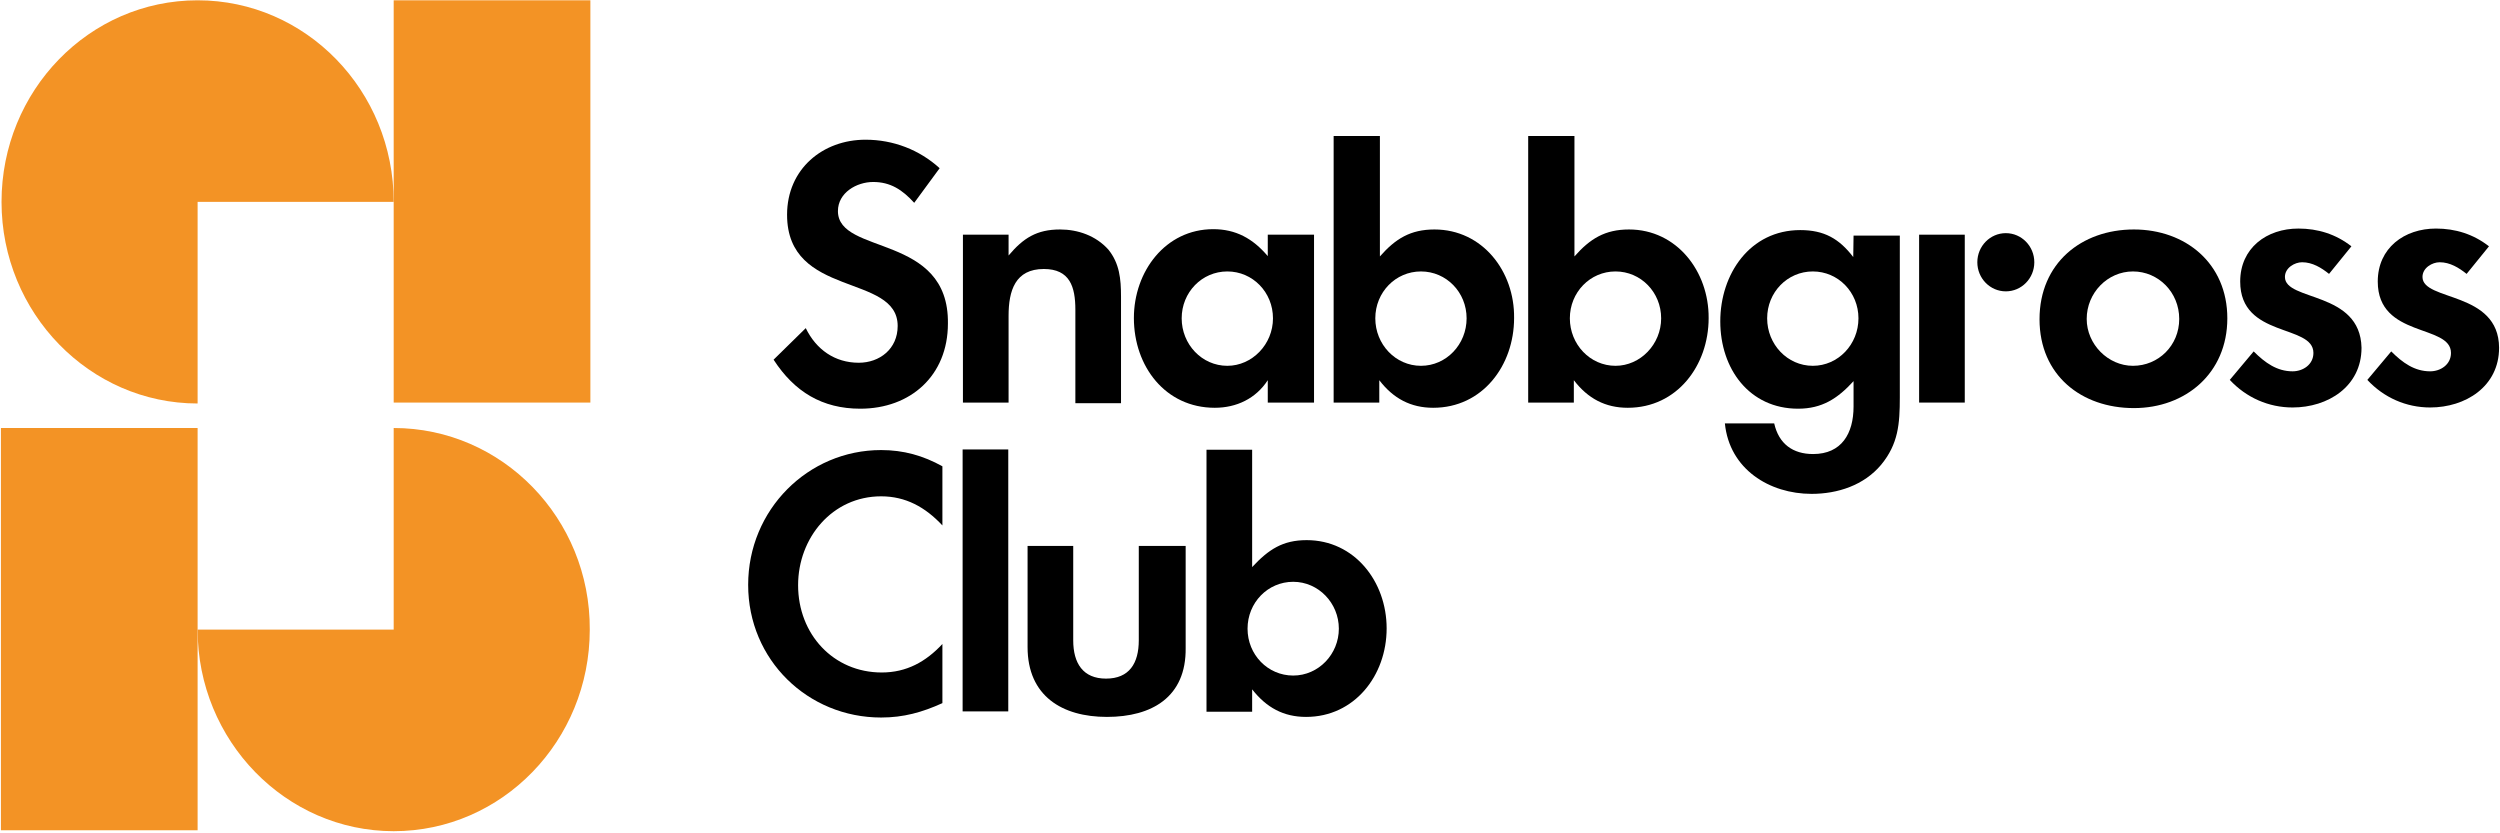 <svg width="816" height="272" viewBox="0 0 816 272" fill="none" xmlns="http://www.w3.org/2000/svg">
<path d="M273.5 68.9C273.5 62.9 279.6 59.4 285 59.4C290.6 59.4 294.5 61.9 298.4 66.2L306.7 54.9C300.1 48.9 291.6 45.6 282.5 45.6C268.6 45.6 256.9 55.1 256.9 70.1C256.9 97.4 293 89.1 293 106.4C293 113.9 287.1 118.4 280.3 118.4C272.5 118.4 266.4 114.1 263 107.1L252.5 117.4C259.3 127.9 268.4 133.4 280.8 133.4C297.2 133.4 309.4 122.6 309.4 105.6C309.8 76.1 273.5 83.4 273.5 68.9Z" fill="black"/>
<path d="M346 74.9C338.4 74.9 334 77.7 329.2 83.4V76.6H314.3V131.4H329.2V103.1C329.2 94.8 331.4 87.8 340.7 87.8C349.2 87.8 351 93.6 351 101.1V131.6H365.9V96.8C365.9 91 365.4 86 361.8 81.5C357.7 76.9 351.8 74.9 346 74.9Z" fill="black"/>
<path d="M413.8 83.6C408.9 77.8 403.3 74.8 396 74.8C380.4 74.8 370.1 88.6 370.1 103.8C370.1 119.6 380.4 133.1 396.5 133.1C403.6 133.1 409.9 130.1 413.8 124.1V131.4H428.9V76.6H413.8V83.6ZM400.6 119.4C392.3 119.4 385.7 112.4 385.7 103.9C385.7 95.4 392.3 88.6 400.6 88.6C408.9 88.6 415.5 95.4 415.5 103.9C415.5 112.4 408.7 119.4 400.6 119.4Z" fill="black"/>
<path d="M468.2 74.9C460.4 74.9 455.5 77.9 450.4 83.7V44.4H435.3V131.4H450.2V124.1C454.8 130.1 460.5 133.1 467.8 133.1C483.9 133.1 494.2 119.3 494.2 103.8C494.4 88.6 483.9 74.9 468.2 74.9ZM463.8 119.4C455.5 119.4 448.9 112.4 448.9 103.9C448.9 95.4 455.5 88.6 463.8 88.6C472.1 88.6 478.7 95.4 478.7 103.9C478.7 112.4 472.1 119.4 463.8 119.4Z" fill="black"/>
<path d="M531.7 74.9C523.9 74.9 519 77.9 513.9 83.7V44.4H498.8V131.4H513.7V124.1C518.3 130.1 524 133.1 531.3 133.1C547.4 133.1 557.7 119.3 557.7 103.8C557.8 88.6 547.3 74.9 531.7 74.9ZM527.3 119.4C519 119.4 512.4 112.4 512.4 103.9C512.4 95.4 519 88.6 527.3 88.6C535.6 88.6 542.2 95.4 542.2 103.9C542.2 112.4 535.4 119.4 527.3 119.4Z" fill="black"/>
<path d="M604.9 83.9C600.3 77.9 595.4 75.1 587.6 75.1C571.2 75.1 561.5 89.4 561.5 104.9C561.5 120.4 571 133.4 586.9 133.4C594.7 133.4 599.8 130.1 605 124.4V132.7C605 141.5 601.1 148.2 591.8 148.2C585.2 148.2 580.6 144.9 579.1 138.2H563C564.5 153.2 577.6 161.2 591.3 161.2C599.8 161.2 608.4 158.4 614 151.7C619.6 144.9 620.1 138.4 620.1 129.7V76.9H605L604.9 83.9ZM591.7 119.4C583.4 119.4 576.8 112.4 576.8 103.9C576.8 95.4 583.4 88.6 591.7 88.6C600 88.6 606.6 95.4 606.6 103.9C606.6 112.4 600 119.4 591.7 119.4Z" fill="black"/>
<path d="M641.3 76.6H626.4V131.4H641.3V76.6Z" fill="black"/>
<path d="M696.5 74.9C679.4 74.9 665.7 85.9 665.7 104.2C665.7 122.5 679.4 133.2 696.5 133.2C713.3 133.2 727 121.9 727 103.9C727 85.9 713.3 74.9 696.5 74.9ZM696.2 119.4C688.1 119.4 681.1 112.4 681.1 104.1C681.1 95.6 687.9 88.6 696.2 88.6C704.5 88.6 711.3 95.4 711.3 104.1C711.3 112.8 704.5 119.4 696.2 119.4Z" fill="black"/>
<path d="M745.8 90.4C745.8 87.4 749 85.6 751.4 85.6C754.8 85.6 757.7 87.4 760.2 89.4L767.5 80.4C762.4 76.4 756.5 74.6 750.2 74.6C739.9 74.6 731.2 80.9 731.2 91.9C731.2 110.4 755.1 105.7 755.1 115.2C755.1 119 751.7 121.2 748.3 121.2C743.2 121.2 739.3 118.4 735.6 114.7L727.8 124C733.2 129.8 740.5 133 748.3 133C759.8 133 770.8 126.2 770.8 113.5C770.4 94.9 745.8 98.4 745.8 90.4Z" fill="black"/>
<path d="M790.7 90.4C790.7 87.4 793.9 85.6 796.3 85.6C799.7 85.6 802.6 87.4 805.1 89.4L812.4 80.4C807.3 76.4 801.4 74.6 795.1 74.6C784.8 74.6 776.1 80.9 776.1 91.9C776.1 110.4 800 105.7 800 115.2C800 119 796.6 121.2 793.2 121.2C788.1 121.2 784.2 118.4 780.5 114.7L772.7 124C778.1 129.8 785.4 133 793.2 133C804.7 133 815.7 126.2 815.7 113.5C815.6 94.9 790.7 98.4 790.7 90.4Z" fill="black"/>
<path d="M654.7 95.1C659.836 95.1 664 90.847 664 85.6C664 80.353 659.836 76.1 654.7 76.1C649.564 76.1 645.4 80.353 645.4 85.6C645.4 90.847 649.564 95.1 654.7 95.1Z" fill="black"/>
<path d="M287.6 234.2C263.7 234.2 244.2 215.4 244.2 190.9C244.2 166.4 263.7 146.9 287.6 146.9C294.9 146.9 301.3 148.7 307.6 152.2V171.5C302 165.5 295.6 162 287.6 162C271.7 162 260.5 175.5 260.5 191C260.5 207 272 219.5 287.8 219.5C295.9 219.5 302.2 216 307.6 210.2V229.5C301 232.5 294.9 234.2 287.6 234.2Z" fill="black"/>
<path d="M314.2 232.2V146.7H329.1V232.2H314.2Z" fill="black"/>
<path d="M361.3 234C346.7 234 335.4 227.2 335.4 211.2V178.2H350.3V209C350.3 216.5 353.5 221.5 361 221.5C368.6 221.5 371.7 216.5 371.7 209V178.2H387V211.5C387.2 227.5 376 234 361.3 234Z" fill="black"/>
<path d="M426.3 234C419 234 413.4 231 408.7 225V232.3H393.8V146.8H408.7V185.1C414.1 179.3 418.7 176.3 426.5 176.3C442.1 176.3 452.6 189.8 452.6 205.1C452.6 220.5 442.1 234 426.3 234ZM422.1 189.9C413.8 189.9 407.2 196.7 407.2 205.2C407.2 213.7 413.8 220.5 422.1 220.5C430.4 220.5 437 213.5 437 205.2C437 196.9 430.4 189.9 422.1 189.9Z" fill="black"/>
<path d="M128.5 65.9V131.4H192.7V0.1H128.5V65.9Z" fill="#F39325"/>
<path d="M64.5 0.1C29.1 0.1 0.5 29.6 0.5 65.9C0.5 102.2 29.3 131.7 64.5 131.7V65.9H128.5C128.5 29.6 99.9 0.1 64.5 0.1Z" fill="#F39325"/>
<path d="M0.3 139.7V271H64.5V205.4V139.7H0.3Z" fill="#F39325"/>
<path d="M128.5 139.7V205.5H64.5C64.5 241.8 93.3 271.3 128.5 271.3C163.9 271.3 192.5 241.8 192.5 205.5C192.7 169.2 163.9 139.7 128.5 139.7Z" fill="#F39325"/>
</svg>
